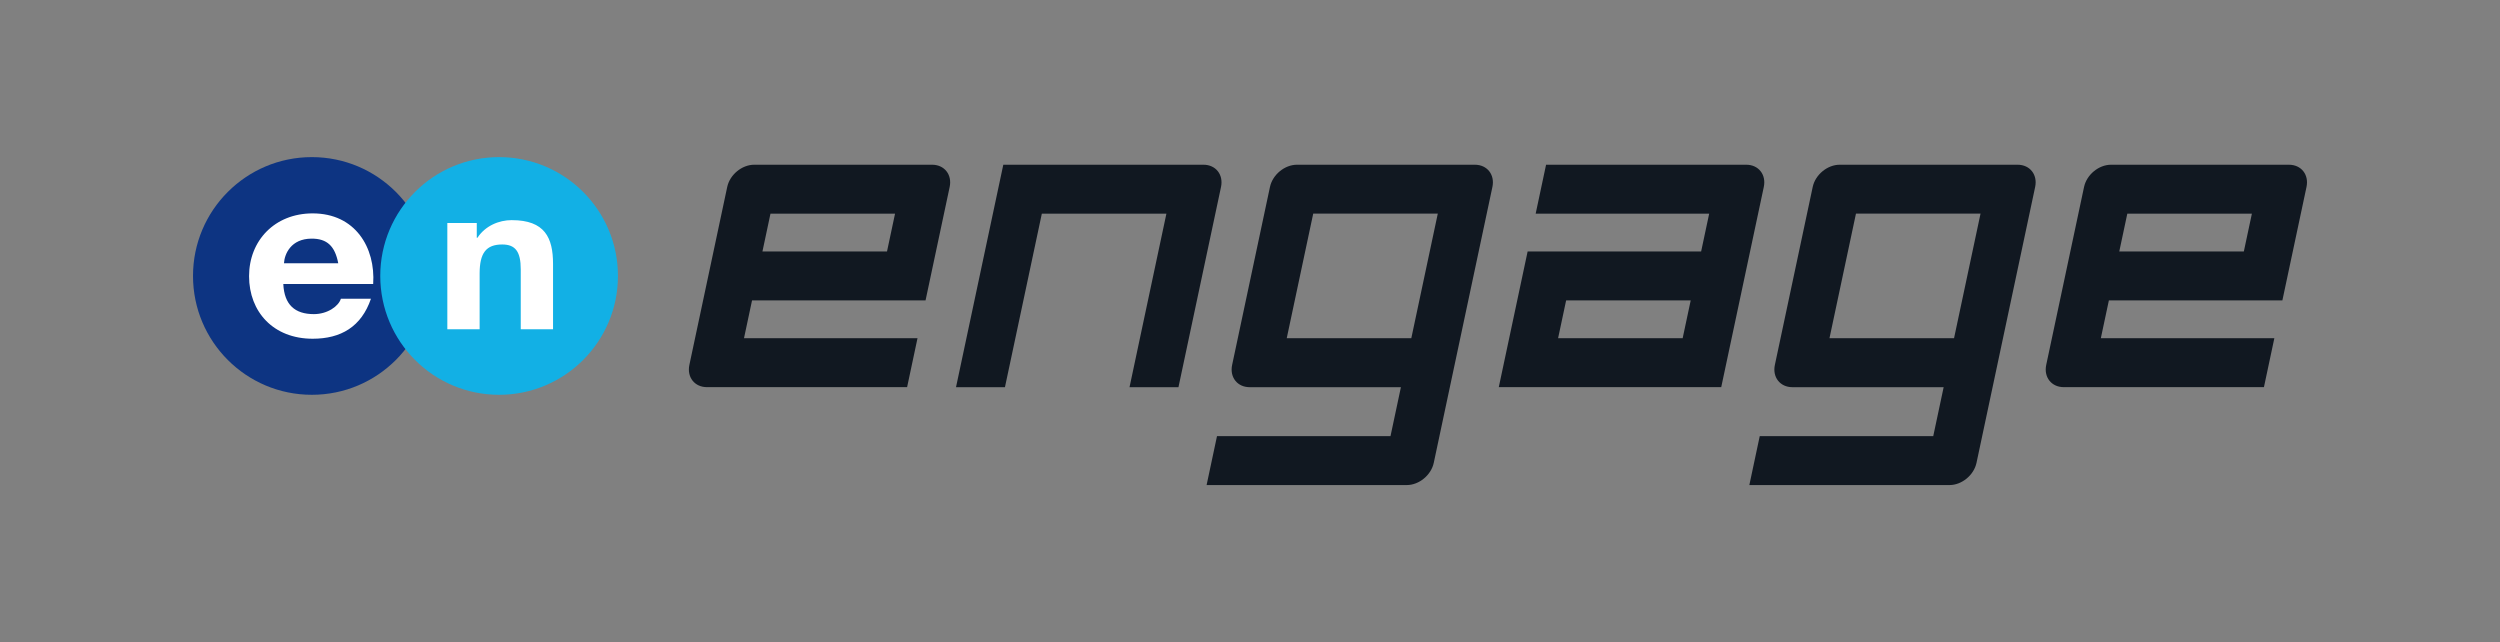 <?xml version="1.0" encoding="UTF-8"?>
<svg id="_レイヤー_1" data-name="レイヤー 1" xmlns="http://www.w3.org/2000/svg" viewBox="0 0 709.04 182.12">
  <rect x="0" y="0" width="709.04" height="182.12" fill="#808080" stroke="none"/>
  <defs>
    <style>
      .cls-1 {
        fill: #111821;
      }

      .cls-1, .cls-2, .cls-3, .cls-4 {
        stroke-width: 0px;
      }

      .cls-2 {
        fill: #0d3482;
      }

      .cls-3 {
        fill: #fff;
      }

      .cls-4 {
        fill: #12b0e5;
      }
    </style>
  </defs>
  <rect class="cls-3" x="68.99" y="58.4" width="91.53" height="38.63" rx="5.32" ry="5.32"/>
  <g>
    <g>
      <path class="cls-2" d="M88.44,44.56c-18.61,0-33.7,15.09-33.7,33.7s15.09,33.71,33.7,33.71,33.7-15.09,33.7-33.71-15.09-33.7-33.7-33.7Z"/>
      <path class="cls-4" d="M175.26,78.26c0,18.61-15.09,33.71-33.71,33.71s-33.7-15.09-33.7-33.71,15.09-33.7,33.7-33.7,33.71,15.09,33.71,33.7Z"/>
    </g>
    <path class="cls-3" d="M88.68,60.52c-10.73,0-18.04,7.69-18.04,17.81s6.9,17.74,18.04,17.74c8,0,13.81-3.39,16.53-11.35h-8.53c-.62,2.09-3.76,4.37-7.66,4.37-5.4,0-8.4-2.67-8.67-8.54h25.49c.69-10.38-5.12-20.03-17.16-20.03ZM80.54,74.67c.14-2.6,1.96-6.99,7.87-6.99,4.33,0,6.59,2.09,7.52,6.99h-15.39Z"/>
    <path class="cls-3" d="M145.17,62.43c-3.71,0-7.54,1.63-9.77,5.01h-.18v-4.2h-8.35v30.14h9.16v-15.79c0-5.86,1.86-8.25,6.42-8.25,3.72,0,5.24,2.03,5.24,7.02v17.02h9.16v-18.53c0-7.46-2.35-12.41-11.68-12.41Z"/>
  </g>
  <g>
    <path class="cls-1" d="M221.47,46.72h-7.57c-3.48,0-6.91,2.82-7.65,6.31l-1.61,7.57-2.28,10.72-2.95,13.88-2.28,10.72-1.61,7.57c-.74,3.48,1.48,6.31,4.97,6.31h56.78l2.95-13.88h-49.21l2.28-10.72h49.21l2.95-13.88,2.28-10.72,1.61-7.57c.74-3.48-1.48-6.31-4.97-6.31h-42.9ZM251.57,71.32h-35.33l2.28-10.72h35.33l-2.28,10.72Z"/>
    <path class="cls-1" d="M641.62,46.72h-42.9c-3.48,0-6.91,2.82-7.65,6.31l-1.61,7.57-2.28,10.72-2.95,13.88-2.28,10.72-1.61,7.57c-.74,3.48,1.48,6.31,4.97,6.31h56.78l2.95-13.88h-49.21l2.28-10.72h49.21l2.95-13.88,2.28-10.72,1.61-7.57c.74-3.48-1.48-6.31-4.97-6.31h-7.57ZM636.39,71.32h-35.33l2.28-10.72h35.33l-2.28,10.72Z"/>
    <path class="cls-1" d="M438.49,46.72l-2.95,13.88h49.21l-2.28,10.72h-49.21l-2.95,13.88-2.28,10.72-2.95,13.88h63.09l2.95-13.88,2.28-10.72,2.95-13.88,2.28-10.72,1.61-7.57c.74-3.48-1.48-6.31-4.97-6.31h-56.78ZM477.23,95.92h-35.33l2.28-10.72h35.33l-2.28,10.72Z"/>
    <path class="cls-1" d="M298.43,46.72h-13.88l-2.95,13.88-10.46,49.21h13.88l10.46-49.21h35.33l-10.46,49.21h13.88l10.46-49.21,1.61-7.57c.74-3.48-1.48-6.31-4.97-6.31h-42.9Z"/>
    <path class="cls-1" d="M375.4,46.72h-7.57c-3.48,0-6.91,2.82-7.65,6.31l-1.61,7.57-7.51,35.33-1.61,7.57c-.74,3.48,1.48,6.31,4.97,6.31h42.9l-2.95,13.88h-49.21l-2.95,13.88h56.78c3.48,0,6.91-2.82,7.65-6.31l1.61-7.57,2.95-13.88,2.95-13.88,7.51-35.33,1.61-7.57c.74-3.48-1.48-6.31-4.97-6.31h-42.9ZM400.27,95.92h-35.33l7.51-35.33h35.33l-7.51,35.33Z"/>
    <path class="cls-1" d="M529.33,46.72h-7.57c-3.48,0-6.91,2.82-7.65,6.31l-1.61,7.57-7.51,35.33-1.61,7.57c-.74,3.48,1.48,6.31,4.97,6.31h42.9l-2.95,13.88h-49.21l-2.95,13.88h56.78c3.48,0,6.91-2.82,7.65-6.31l1.61-7.57,2.95-13.88,2.95-13.88,7.51-35.33,1.61-7.57c.74-3.48-1.48-6.31-4.97-6.31h-42.9ZM554.2,95.92h-35.33l7.51-35.33h35.33l-7.51,35.33Z"/>
  </g>
</svg>
